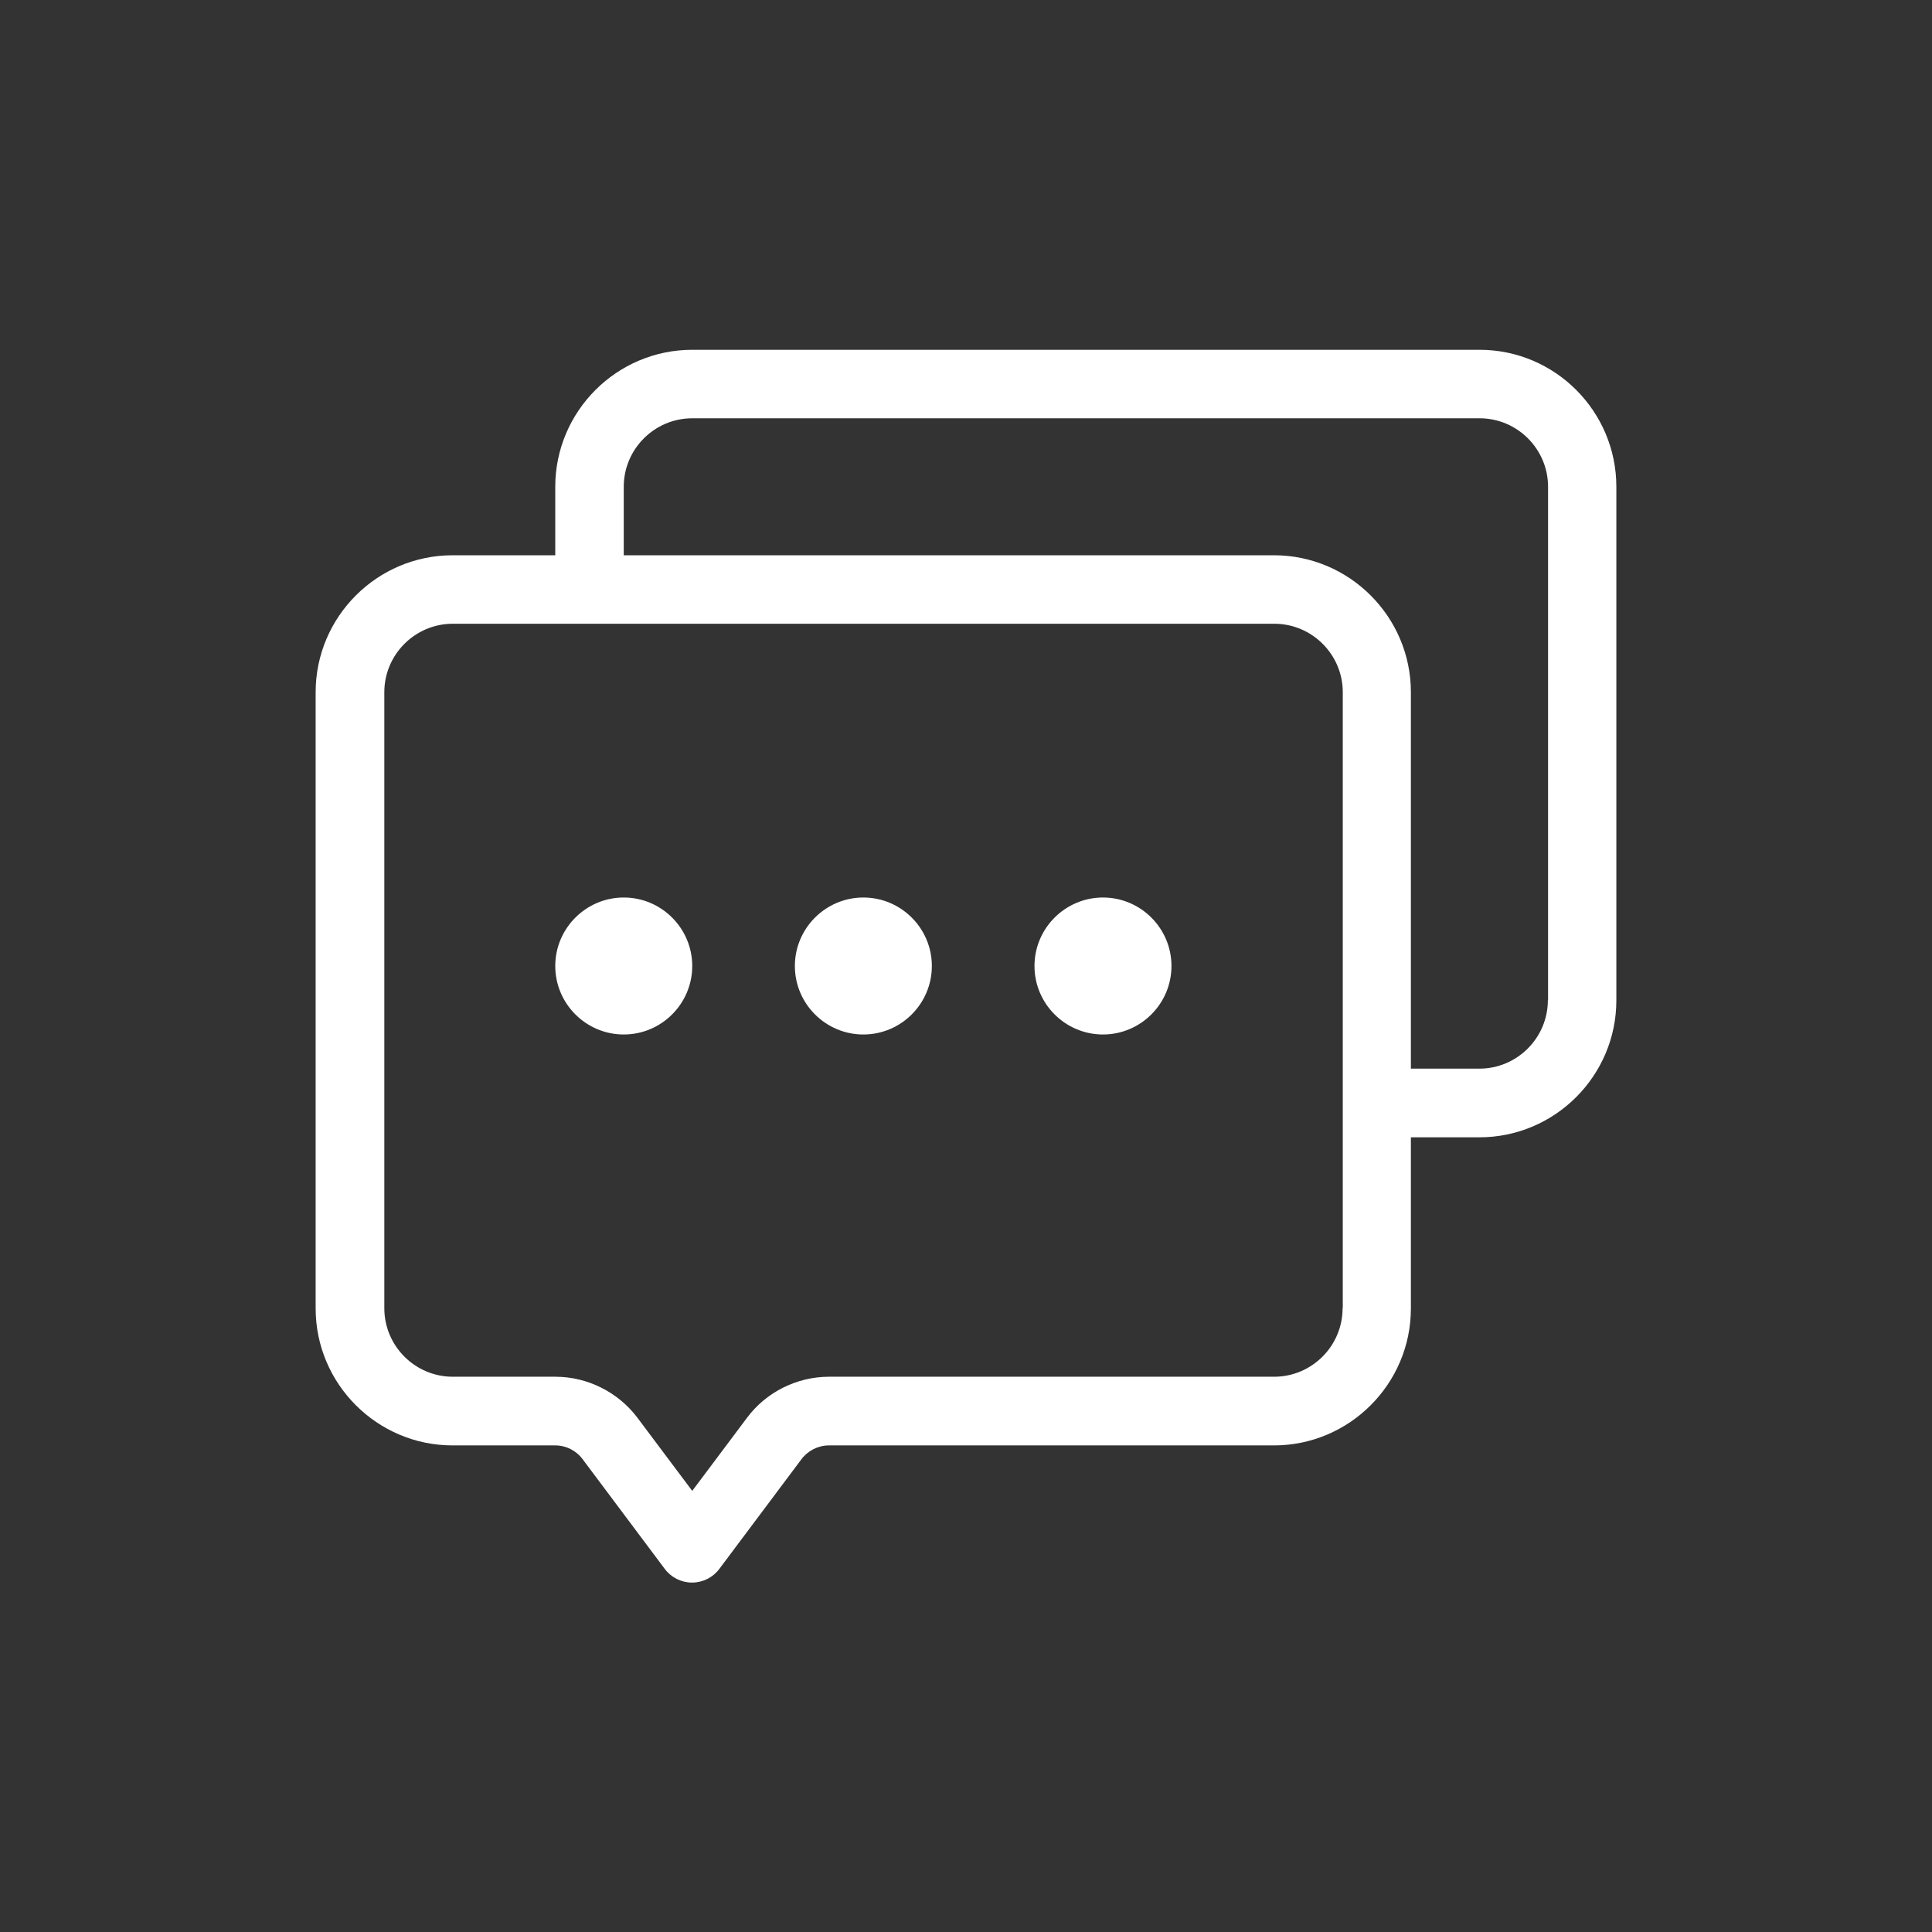 <?xml version="1.0" standalone="no"?>
<!DOCTYPE svg PUBLIC "-//W3C//DTD SVG 1.1//EN" "http://www.w3.org/Graphics/SVG/1.1/DTD/svg11.dtd"><svg t="1748336555910"
	class="icon" viewBox="0 0 1024 1024" version="1.1" xmlns="http://www.w3.org/2000/svg" p-id="14346"
	xmlns:xlink="http://www.w3.org/1999/xlink" width="200" height="200">
	<rect x="0" y="0" width="1024" height="1024" fill="#333333" stroke="none"/>
	<path
		d="M784.2 185.4H366.9c-40 0-72.6 32.6-72.6 72.6v36.3h-54.4c-40 0-72.6 32.6-72.6 72.6v326.6c0 40 32.6 72.6 72.6 72.6h54.4c5.7 0 11.1 2.7 14.5 7.3l43.5 58.1c3.4 4.6 8.8 7.3 14.5 7.3 5.7 0 11.1-2.7 14.5-7.3l43.5-58.1c3.4-4.5 8.8-7.3 14.5-7.3h235.9c40 0 72.6-32.6 72.6-72.6v-90.7h36.3c40 0 72.6-32.6 72.6-72.6V258c0-40-32.5-72.6-72.5-72.6z m-72.6 508c0 20-16.3 36.3-36.3 36.3H439.4c-17 0-33.3 8.1-43.5 21.8l-29 38.7-29-38.7c-10.2-13.6-26.5-21.8-43.5-21.8H240c-20 0-36.3-16.3-36.3-36.3V366.9c0-20 16.3-36.3 36.3-36.3h435.4c20 0 36.3 16.3 36.3 36.3v326.5z m108.8-163.3c0 20-16.3 36.3-36.3 36.3h-36.3V366.9c0-40-32.6-72.6-72.6-72.6H330.6V258c0-20 16.3-36.3 36.3-36.3h417.3c20 0 36.3 16.3 36.3 36.3v272.1z"
		fill="#ffffff" p-id="14347"></path>
	<path
		d="M330.6 475.7c-20 0-36.3 16.3-36.3 36.3 0 20 16.3 36.3 36.3 36.3s36.3-16.3 36.3-36.3c0-20-16.3-36.3-36.3-36.3zM457.6 475.7c-20 0-36.3 16.3-36.3 36.3 0 20 16.3 36.3 36.3 36.3 20 0 36.3-16.3 36.3-36.3 0-20-16.3-36.3-36.3-36.3zM584.6 475.7c-20 0-36.3 16.3-36.3 36.3 0 20 16.3 36.3 36.3 36.3 20 0 36.3-16.3 36.3-36.3 0-20-16.3-36.3-36.3-36.3z"
		fill="#ffffff" p-id="14348"></path>
</svg>